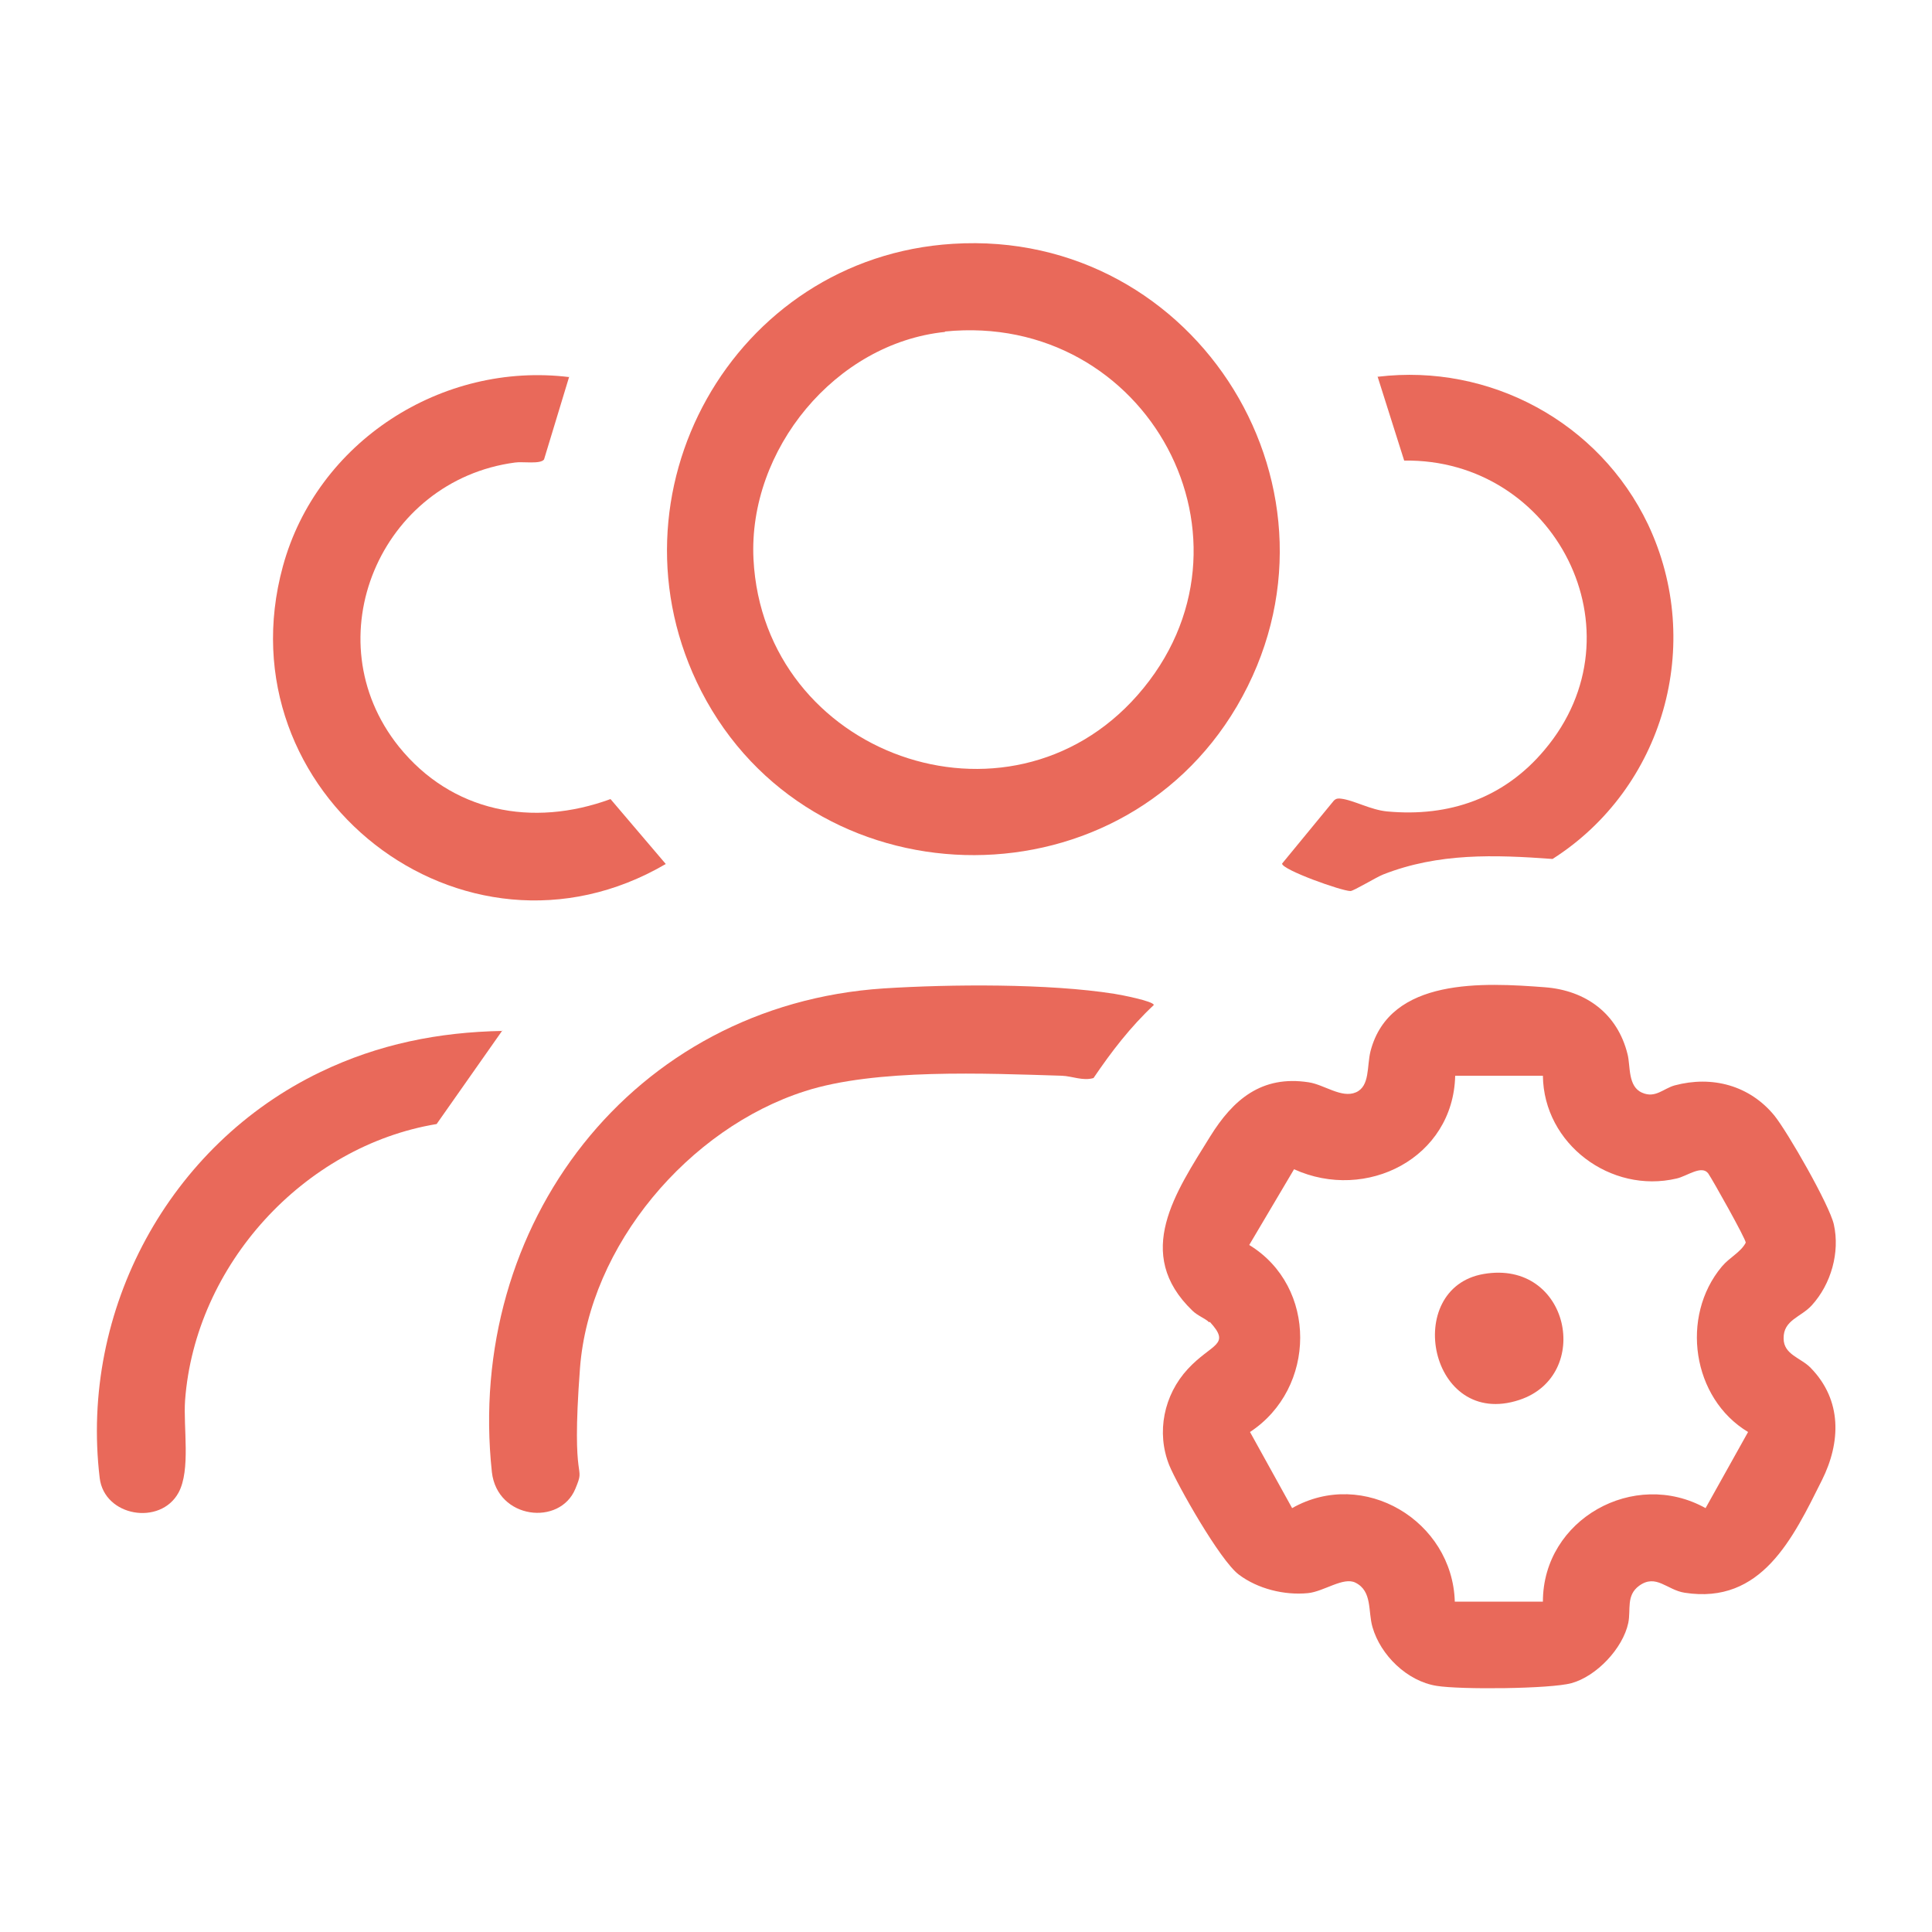 <svg xmlns="http://www.w3.org/2000/svg" id="Layer_1" viewBox="0 0 500 500"><defs><style>      .st0 {        fill: #e9695a;      }    </style></defs><path class="st0" d="M312.9,342.2c-.8-.9-3-1.7-4.3-3-15.4-14.8-4.3-30.7,4.6-45.1,5.9-9.5,13.3-15.9,25.5-14,4,.6,8.5,4.2,12.2,2.6s2.8-6.8,3.8-10.7c5-19.1,29.3-17.7,45.1-16.5,10.6.8,18.8,6.8,21.4,17.3.8,3,0,8.4,3.8,10,3.4,1.5,5.5-1.1,8.4-1.9,9.7-2.6,19.4,0,25.8,7.8,3.4,4.2,14.3,23.2,15.4,28.2,1.6,7.2-.7,15.4-5.7,20.9-2.8,3.1-7.4,3.8-7.3,8.6,0,4.2,4.5,5,7,7.6,8.2,8.4,7.8,19.3,2.9,29.1-7.5,15-15.6,32.2-35.5,29.1-4.6-.7-7.4-5-11.8-1.8-3.4,2.5-2.1,6.1-2.8,9.6-1.4,6.6-8.2,13.8-14.7,15.6-5.5,1.5-28.8,1.7-34.9.7-7.6-1.2-14.5-7.9-16.6-15.2-1.2-4.1,0-9.3-4.4-11.5-3.1-1.6-8.2,2.3-12.3,2.7-6.1.6-13-1.1-17.9-4.8s-15.9-23.2-18-28.3c-3.4-8.5-1.4-18.2,4.8-24.9s11.3-6.1,5.7-12.2ZM399.4,278.4h-22.8c-.5,21.3-23,32.7-41.7,24.2l-11.6,19.6c17.7,10.8,17.4,37.1.2,48.4l10.9,19.7c18.5-10.5,41.5,3.3,42.1,24.2h22.8c0-21.3,23.6-34.5,42.1-24.2l11-19.7c-14.5-8.7-17.6-29.9-6.8-42.8,2-2.4,4.9-3.7,6.2-6.2,0-1-8.6-16.3-9.7-17.9-1.7-2.3-5.5.7-8.2,1.3-17,4-34.4-8.9-34.6-26.6Z"></path><path class="st0" d="M246.6,63.1c63.5-4,105.8,64.7,73.5,119.7-31.2,53-110.4,50.9-138.6-3.9-26.1-50.9,8.2-112.3,65.1-115.8ZM244.6,85.9c-28.4,2.9-51,30.5-49.6,58.8,2.6,50.7,65.9,73.3,99.4,35.2,34.8-39.6,2.6-99.4-49.9-94.1Z"></path><path class="st0" d="M228.7,255.8c17.3-1.1,42.7-1.3,59.7,1.4,1.4.2,10.2,1.9,10.2,2.9-6,5.6-11,12.1-15.6,18.9-2.8.8-5.5-.5-8.2-.6-19.6-.6-48.2-1.9-66.5,4-30,9.6-55.8,39.9-58.2,71.7s1.7,24.2-1.2,31.2c-4,9.7-20.2,7.9-21.6-4.3-6.9-64,36.3-120.9,101.4-125.2Z"></path><path class="st0" d="M147.3,97.5l-6.5,21.4c-.9,1.3-5.6.5-7.5.8-34.8,4.6-52.4,45.6-30.1,73.5,13.7,17,34.6,21,54.8,13.6l14.3,16.8c-52.5,30.7-115.1-18.4-99.1-77,8.8-32.3,41.2-53.1,74.2-49Z"></path><path class="st0" d="M356.6,97.5c29-3.5,57.3,11.8,69.9,38.2,14.7,31.1,4,68.3-24.7,86.6-15-1.1-29.5-1.6-43.8,4-1.8.7-7.7,4.3-8.5,4.3-2.3,0-17.7-5.5-17.7-7.1l13.4-16.3c.6-.6,1.2-.6,1.9-.5,3.3.4,7.6,2.9,11.9,3.3,16.1,1.5,30.3-3.5,40.7-15.9,25.9-30.6,2.6-75.5-36.3-74.9l-6.9-21.8Z"></path><path class="st0" d="M130,266.7l-17,24.2c-34.4,5.7-62.5,36.5-65.1,71.5-.5,7,1.5,18-1.7,23.9-4.7,8.6-19.2,6.2-20.4-3.8-5.2-43.5,18-86.3,57.2-105.1,15-7.2,30.5-10.3,47.1-10.6Z"></path><path class="st0" d="M384,329.7c22.2-3.8,28.3,26.3,9.2,32.6-23.3,7.7-30.4-29-9.2-32.6Z"></path></svg>